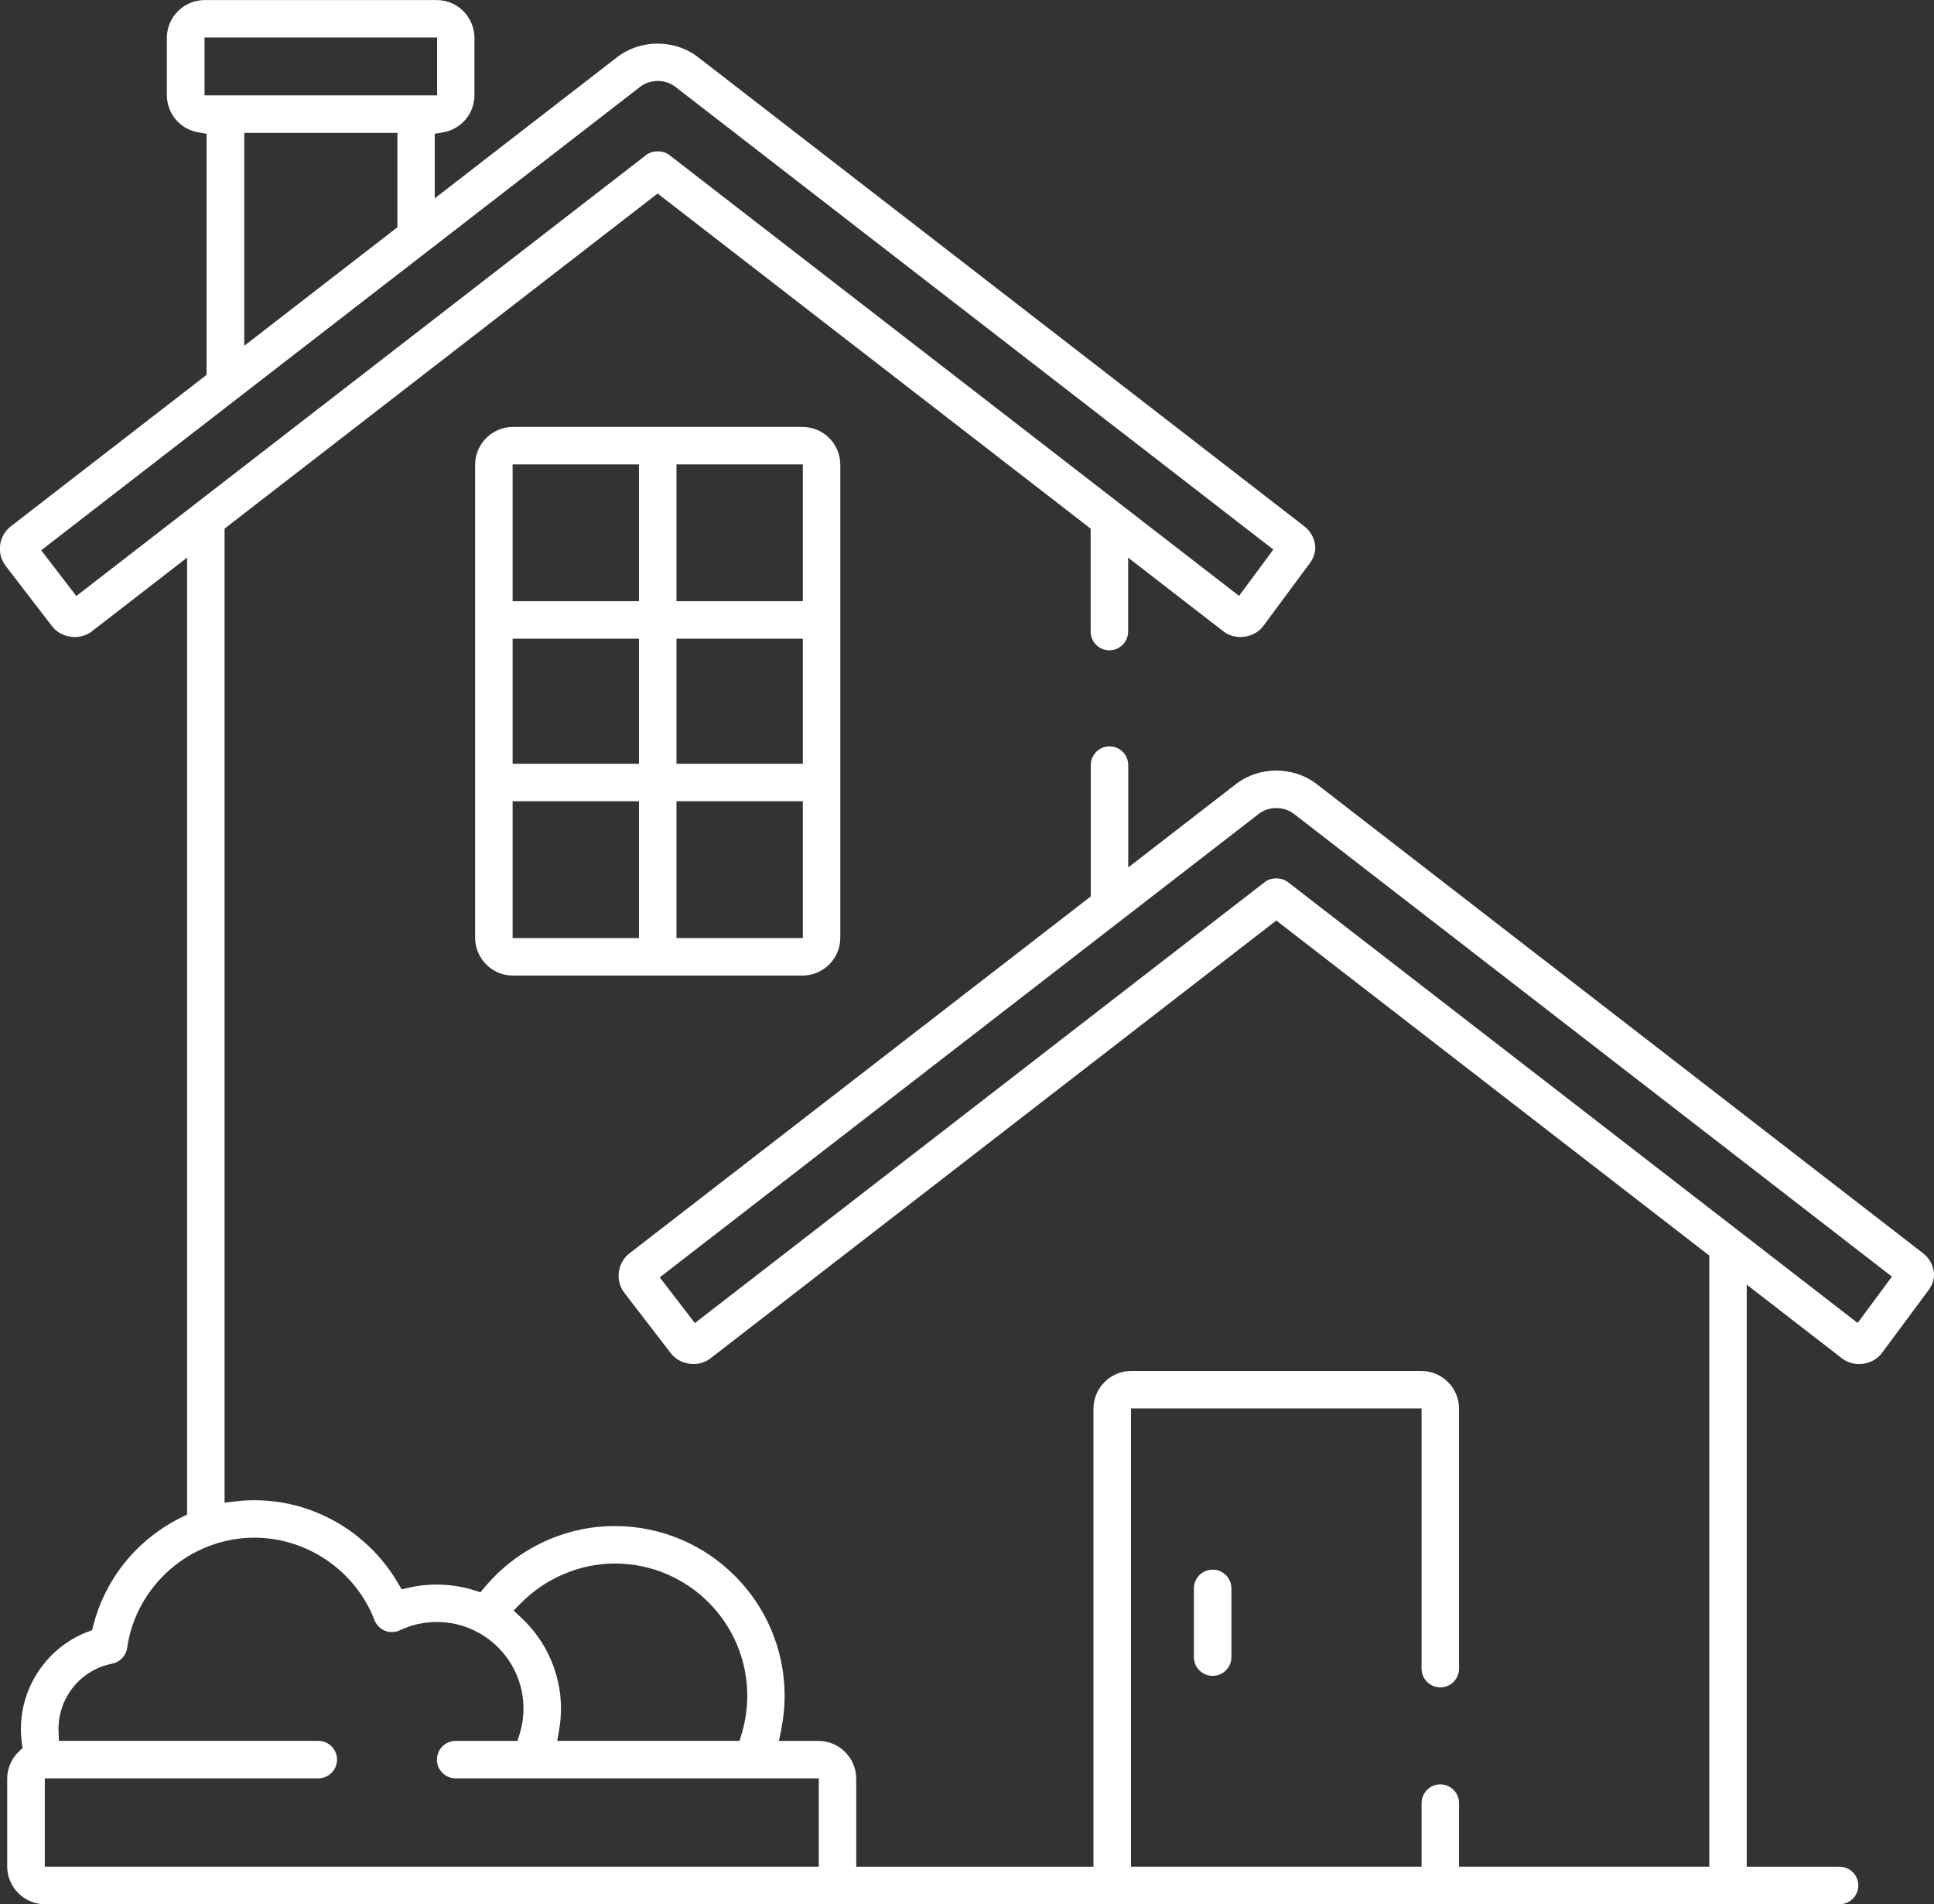 <?xml version="1.0" encoding="utf-8"?>
<!-- Generator: Adobe Illustrator 15.0.0, SVG Export Plug-In . SVG Version: 6.00 Build 0)  -->
<!DOCTYPE svg PUBLIC "-//W3C//DTD SVG 1.1//EN" "http://www.w3.org/Graphics/SVG/1.1/DTD/svg11.dtd">
<svg version="1.1" id="Layer_1" xmlns="http://www.w3.org/2000/svg" xmlns:xlink="http://www.w3.org/1999/xlink" x="0px" y="0px"
	 width="73.438px" height="72.299px" viewBox="386.13 603.61 73.438 72.299" enable-background="new 386.13 603.61 73.438 72.299"
	 xml:space="preserve">
<rect x="386.13" y="603.61" width="73.438" height="72.299" fill="#333333" stroke="none"/>
<path fill="#FFFFFF" d="M418.038,621.256c0-0.792-0.644-1.436-1.436-1.436h-10.994c-0.792,0-1.436,0.644-1.436,1.436v17.958
	c0,0.792,0.644,1.437,1.436,1.437h10.994c0.792,0,1.436-0.645,1.436-1.437V621.256z M410.393,639.226h-4.798v-5.194h4.798V639.226z
	 M410.393,632.609h-4.798v-4.749h4.798V632.609z M410.393,626.437h-4.798v-5.194h4.798V626.437z M416.615,639.226h-4.798v-5.194
	h4.798V639.226z M416.615,632.609h-4.798v-4.749h4.798V632.609z M416.615,626.437h-4.798v-5.194h4.798V626.437z"/>
<path fill="#FFFFFF" d="M432.889,663.919c0-0.393-0.319-0.712-0.712-0.712s-0.712,0.319-0.712,0.712v2.609
	c0,0.393,0.319,0.712,0.712,0.712s0.712-0.319,0.712-0.712V663.919z"/>
<path fill="#FFFFFF" d="M459.282,652.701c0.11-0.139,0.328-0.41,0.279-0.797c-0.037-0.281-0.182-0.533-0.407-0.708l-23.024-17.814
	c-0.887-0.686-2.183-0.687-3.071,0.001l-4.087,3.162v-3.886c0-0.392-0.319-0.711-0.712-0.711c-0.392,0-0.711,0.319-0.711,0.711
	v4.988l-0.099,0.075l-17.414,13.473c-0.224,0.174-0.373,0.434-0.408,0.713c-0.037,0.284,0.04,0.566,0.213,0.793l1.762,2.291
	c0.349,0.452,1.05,0.544,1.505,0.193l21.487-16.625l0.229,0.179l16.212,12.544v23.202h-9.503v-2.413
	c0-0.393-0.319-0.712-0.711-0.712c-0.393,0-0.712,0.319-0.712,0.712v2.413h-11.034v-17.399h11.034v9.879
	c0,0.393,0.319,0.712,0.712,0.712c0.392,0,0.711-0.319,0.711-0.712v-9.866c0-0.792-0.644-1.436-1.436-1.436h-11.008
	c-0.793,0-1.438,0.644-1.438,1.436v17.387h-9.008v-3.34c0-0.792-0.644-1.436-1.436-1.436h-1.498l0.089-0.448
	c0.084-0.422,0.126-0.847,0.126-1.264c0-3.555-2.892-6.446-6.447-6.446c-1.899,0-3.701,0.847-4.942,2.322l-0.161,0.192l-0.24-0.076
	c-0.79-0.249-1.682-0.285-2.481-0.097l-0.271,0.062l-0.139-0.236c-1.251-2.146-3.668-3.397-6.166-3.105l-0.419,0.05v-36.984
	l0.098-0.075l16.346-12.648l0.229,0.179l16.213,12.545v3.909c0,0.392,0.319,0.711,0.712,0.711s0.712-0.319,0.712-0.711v-2.808
	l3.62,2.802c0.45,0.348,1.157,0.257,1.505-0.195l1.695-2.29c0.11-0.14,0.327-0.413,0.278-0.797
	c-0.036-0.281-0.181-0.533-0.406-0.707l-23.024-17.815c-0.887-0.686-2.183-0.687-3.073,0.001l-6.925,5.359v-2.451l0.313-0.053
	c0.692-0.117,1.195-0.712,1.195-1.414v-2.173c0-0.792-0.644-1.437-1.436-1.437h-8.807c-0.792,0-1.437,0.645-1.437,1.437v2.172
	c0,0.701,0.503,1.297,1.196,1.415l0.312,0.053v9.154l-7.431,5.749c-0.225,0.174-0.374,0.434-0.409,0.713
	c-0.037,0.284,0.039,0.565,0.213,0.793l1.762,2.292c0.349,0.451,1.052,0.544,1.506,0.193l3.619-2.801v36.334l-0.21,0.103
	c-1.67,0.822-2.891,2.315-3.349,4.099l-0.049,0.188l-0.182,0.068c-1.507,0.581-2.521,2.061-2.521,3.68
	c0,0.177,0.013,0.356,0.037,0.538l0.025,0.188l-0.138,0.132c-0.286,0.274-0.444,0.643-0.444,1.035v3.327
	c0,0.792,0.644,1.437,1.436,1.437h68.143c0.392,0,0.711-0.319,0.711-0.712s-0.319-0.712-0.711-0.712h-3.525v-22.101l3.621,2.802
	c0.454,0.348,1.157,0.257,1.504-0.195L459.282,652.701z M405.904,664.487c0.945-0.961,2.25-1.512,3.578-1.512
	c2.77,0,5.023,2.253,5.023,5.022c0,0.487-0.072,0.974-0.213,1.445l-0.081,0.267h-6.922l0.075-0.438
	c0.045-0.266,0.068-0.531,0.068-0.788c0-1.307-0.552-2.566-1.516-3.458l-0.284-0.264L405.904,664.487z M393.896,607.231v-2.197
	h8.832v2.197H393.896z M401.22,608.655v3.584l-5.816,4.5v-8.084H401.22z M389.028,626.24l-1.333-1.735l0.294-0.229l22.451-17.371
	c0.377-0.292,0.954-0.295,1.331-0.001l22.71,17.571l-1.302,1.76L432.876,626l-21.335-16.508c-0.236-0.182-0.634-0.183-0.872,0.001
	L389.028,626.24z M417.222,674.485h-29.391v-3.353h10.386c0.392,0,0.711-0.319,0.711-0.711c0-0.393-0.319-0.712-0.711-0.712h-9.85
	l-0.016-0.449c0-1.214,0.856-2.254,2.037-2.482c0.297-0.058,0.525-0.297,0.569-0.598c0.343-2.386,2.421-4.186,4.834-4.186
	c2.003,0,3.835,1.257,4.559,3.129c0.07,0.185,0.216,0.331,0.399,0.404c0.179,0.074,0.392,0.064,0.569-0.019
	c0.441-0.208,0.914-0.313,1.403-0.313c1.812,0,3.286,1.476,3.286,3.289c0,0.32-0.049,0.644-0.145,0.959l-0.082,0.266h-2.347
	c-0.393,0-0.712,0.319-0.712,0.712c0,0.392,0.319,0.711,0.712,0.711h13.789V674.485z M456.668,653.841l-0.303-0.235l-21.335-16.508
	c-0.236-0.184-0.635-0.185-0.871,0.001l-21.643,16.746l-1.334-1.735l0.296-0.229l22.451-17.37c0.379-0.293,0.953-0.292,1.332-0.001
	l22.71,17.571L456.668,653.841z"/>
</svg>
